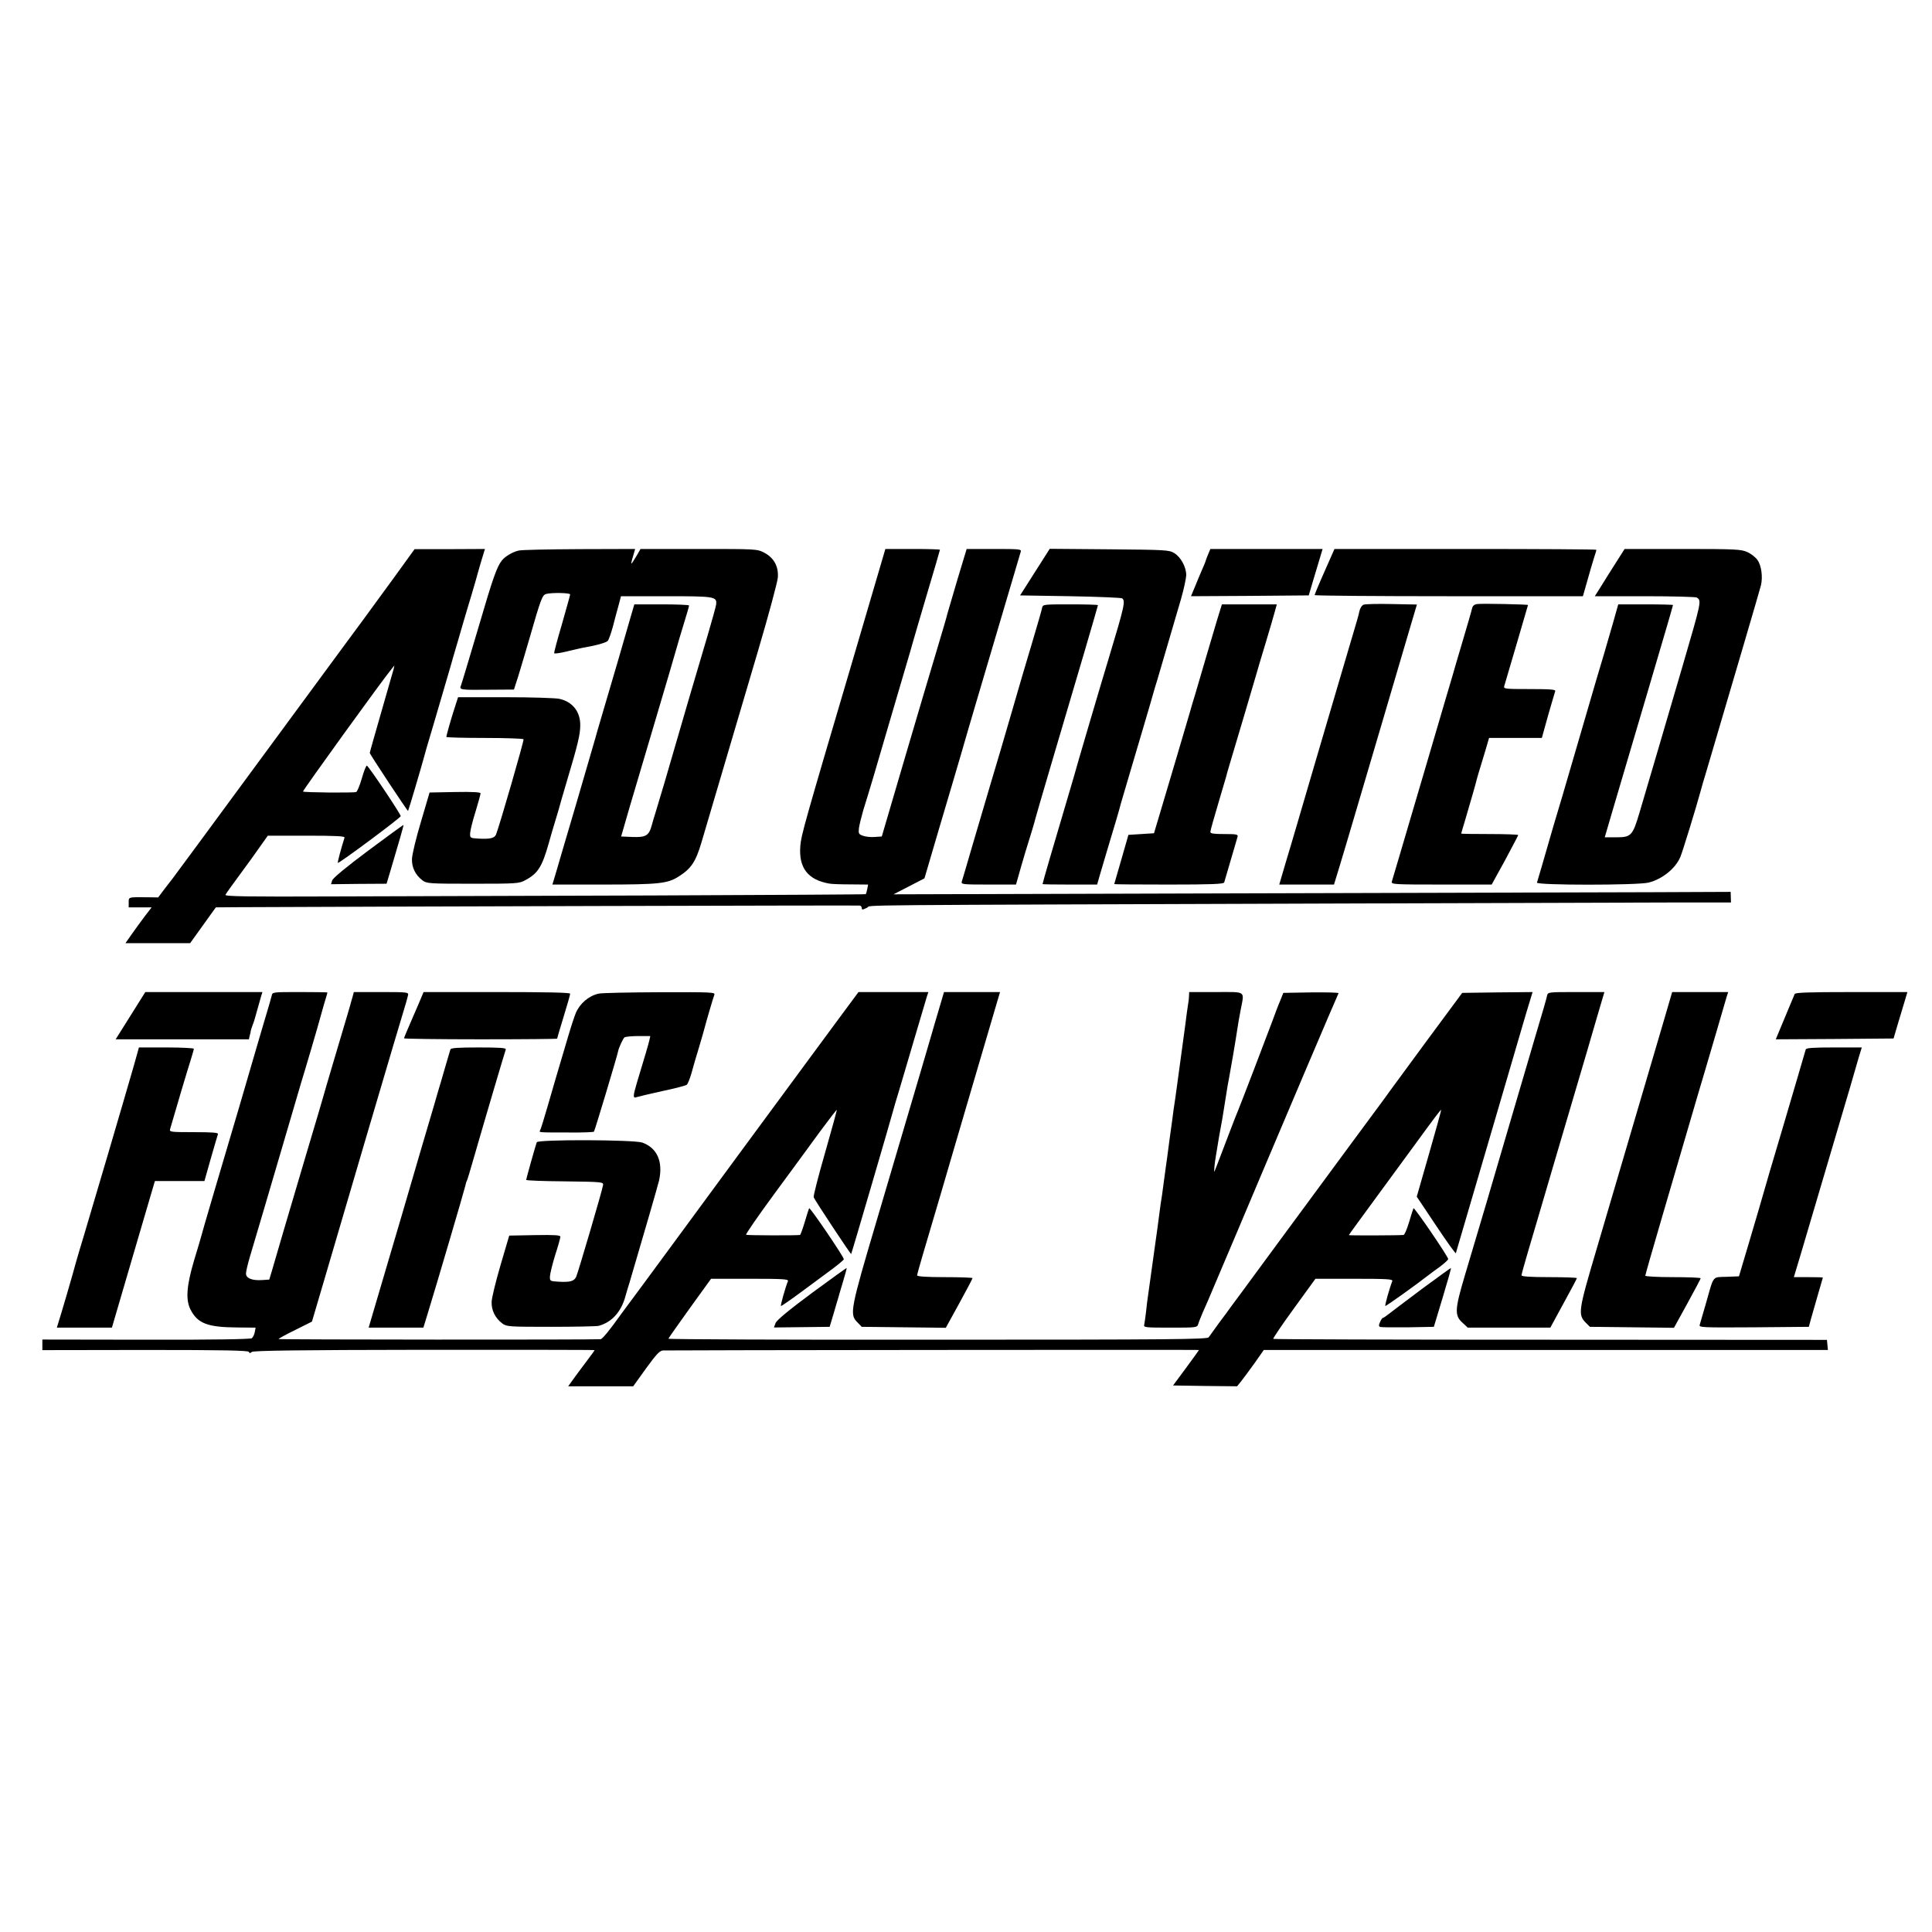 <?xml version="1.0" standalone="no"?>
<!DOCTYPE svg PUBLIC "-//W3C//DTD SVG 20010904//EN"
 "http://www.w3.org/TR/2001/REC-SVG-20010904/DTD/svg10.dtd">
<svg version="1.0" xmlns="http://www.w3.org/2000/svg"
 width="1186pt" height="1186pt" viewBox="0 0 1186 1186"
 preserveAspectRatio="xMidYMid meet">
<g transform="translate(0,1186) scale(0.1,-0.1)"
fill="#000000" stroke="none">
<path d="M2425 8323 c-137 -188 -290 -397 -322 -439 -22 -30 -615 -835 -886
-1204 -83 -113 -155 -209 -159 -215 -4 -5 -26 -33 -48 -62 l-39 -52 -73 1
c-111 1 -108 2 -108 -32 l0 -30 71 0 70 0 -44 -57 c-24 -32 -60 -82 -80 -110
l-37 -53 199 0 198 0 79 110 79 110 130 1 c837 4 3800 12 3823 10 6 -1 12 -7
12 -15 0 -12 5 -12 33 2 36 18 -234 15 3027 26 894 3 1771 5 1950 6 l326 0 -1
32 -1 33 -479 -2 c-264 -1 -1420 -4 -2570 -7 l-2090 -6 95 49 95 49 89 303
c50 167 111 376 137 464 25 88 67 230 92 315 25 85 57 193 71 240 33 113 195
660 202 683 5 16 -7 17 -163 17 l-169 0 -58 -192 c-31 -106 -59 -200 -61 -208
-1 -8 -30 -107 -64 -220 -34 -113 -124 -416 -200 -675 l-138 -470 -45 -3 c-24
-2 -57 2 -72 8 -25 9 -27 14 -23 48 3 20 15 69 26 107 47 152 65 212 165 555
57 195 112 382 122 415 9 33 19 65 20 70 1 6 39 133 83 283 45 150 81 275 81
277 0 3 -75 5 -167 5 l-168 0 -64 -218 c-35 -119 -101 -343 -146 -497 -288
-975 -307 -1043 -312 -1108 -11 -134 46 -208 177 -231 14 -3 73 -5 132 -5
l107 -1 -5 -27 c-3 -15 -7 -29 -9 -32 -2 -2 -593 -5 -1312 -8 -719 -2 -1604
-5 -1966 -6 -521 -2 -657 0 -653 10 3 7 43 63 89 125 46 62 103 141 127 176
l44 62 238 0 c185 0 236 -3 233 -12 -21 -66 -44 -152 -41 -155 5 -6 386 277
386 287 0 13 -199 310 -208 310 -5 0 -19 -36 -31 -79 -13 -44 -28 -81 -35 -83
-17 -6 -320 -3 -326 3 -4 4 487 684 545 754 l16 20 -4 -20 c-3 -11 -37 -130
-76 -265 -39 -135 -71 -248 -71 -252 0 -8 232 -359 235 -356 3 3 82 271 96
323 8 31 17 63 64 220 57 195 97 331 101 345 2 8 22 78 45 155 22 77 47 161
55 188 8 26 21 71 30 100 8 28 19 66 24 82 4 17 19 67 32 113 l25 82 -216 -1
-216 0 -120 -166z"/>
<path d="M3183 8480 c-36 -8 -81 -35 -101 -59 -32 -40 -56 -108 -146 -416 -54
-181 -101 -340 -106 -352 -12 -28 -7 -29 175 -27 l150 1 27 84 c14 46 45 149
68 229 71 247 79 267 103 274 34 9 147 7 147 -3 0 -4 -23 -86 -50 -181 -28
-95 -50 -176 -48 -180 2 -4 37 1 78 11 41 10 84 20 95 22 88 15 146 32 156 43
6 7 20 46 31 86 10 40 26 99 35 131 l15 57 279 0 c299 0 311 -2 305 -52 -2
-13 -24 -93 -49 -178 -46 -153 -189 -641 -268 -915 -23 -77 -47 -158 -54 -180
-7 -22 -18 -58 -24 -81 -17 -64 -37 -75 -118 -72 l-70 3 52 180 c29 99 101
342 160 540 59 198 115 389 125 425 10 36 32 110 49 165 17 55 31 103 31 108
0 4 -76 7 -168 7 l-168 0 -24 -82 c-25 -89 -117 -405 -176 -603 -20 -66 -37
-127 -39 -135 -2 -8 -54 -186 -115 -395 -62 -209 -120 -408 -130 -442 l-19
-63 314 0 c336 0 393 6 459 48 78 49 106 90 141 207 95 321 200 676 217 735 6
19 64 217 130 440 66 223 121 428 123 455 5 69 -25 122 -85 153 -43 22 -51 22
-401 22 l-357 0 -26 -45 c-15 -25 -28 -45 -30 -45 -2 0 2 20 10 45 l13 45
-342 -1 c-188 -1 -357 -4 -374 -9z"/>
<path d="M6353 8348 l-91 -143 307 -5 c168 -3 312 -9 319 -13 22 -15 16 -44
-83 -372 -37 -121 -207 -697 -212 -720 -3 -11 -26 -87 -50 -170 -73 -245 -143
-485 -143 -492 0 -2 75 -3 168 -3 l167 0 18 63 c10 34 29 98 42 142 45 149 78
260 85 290 5 17 27 93 50 170 55 186 140 472 150 510 5 17 15 53 24 80 19 64
59 201 90 307 14 46 38 132 56 191 17 59 31 125 32 146 0 50 -33 111 -74 136
-31 19 -54 20 -399 23 l-365 3 -91 -143z"/>
<path d="M7415 8454 c-8 -20 -15 -38 -15 -41 0 -2 -9 -23 -19 -46 -10 -23 -30
-70 -44 -105 l-26 -62 362 2 361 3 28 95 c16 52 35 116 43 143 l14 47 -344 0
-345 0 -15 -36z"/>
<path d="M8131 8352 c-34 -76 -61 -142 -61 -145 0 -4 371 -7 824 -7 l823 0 28
98 c15 53 33 116 41 140 8 23 14 45 14 47 0 3 -362 5 -804 5 l-804 0 -61 -138z"/>
<path d="M9919 8405 c-30 -47 -71 -112 -91 -145 l-38 -60 308 0 c169 0 312 -4
318 -8 30 -20 30 -19 -89 -427 -77 -264 -231 -787 -263 -895 -42 -141 -51
-150 -144 -150 l-69 0 20 68 c11 37 22 74 24 82 4 14 60 204 155 525 23 77 52
176 65 220 13 44 36 121 50 170 50 168 105 357 105 361 0 2 -76 4 -168 4
l-168 0 -33 -117 c-19 -65 -44 -152 -56 -193 -13 -41 -69 -232 -125 -425 -56
-192 -115 -393 -130 -445 -28 -91 -74 -248 -126 -430 -14 -47 -27 -91 -29 -98
-6 -17 618 -17 685 0 84 21 165 86 195 157 13 29 99 310 125 406 4 17 20 71
35 120 155 525 329 1116 335 1142 12 51 3 121 -21 155 -12 17 -40 39 -63 49
-37 17 -71 19 -397 19 l-356 0 -54 -85z"/>
<path d="M8371 8148 c-10 -3 -22 -21 -26 -40 -9 -40 4 6 -105 -363 -125 -425
-220 -747 -285 -970 -13 -44 -41 -140 -63 -212 l-39 -133 168 0 168 0 30 98
c16 53 57 189 90 302 33 113 114 387 180 610 66 223 136 461 156 530 20 69 41
137 45 152 l8 27 -155 3 c-85 2 -162 0 -172 -4z"/>
<path d="M9069 8152 c-18 -2 -28 -10 -32 -25 -2 -12 -30 -107 -61 -212 -31
-104 -58 -197 -60 -205 -2 -8 -20 -69 -40 -135 -19 -66 -72 -244 -116 -395
-110 -374 -113 -384 -165 -560 -25 -85 -48 -163 -51 -172 -5 -17 14 -18 304
-18 l309 0 82 149 c44 83 81 152 81 155 0 3 -79 6 -175 6 -96 0 -175 1 -175 3
0 1 9 34 21 72 41 139 70 240 74 259 3 11 11 40 19 65 8 25 24 79 36 119 l21
72 162 0 162 0 38 137 c22 75 41 142 44 150 4 10 -25 13 -157 13 -149 0 -161
1 -156 18 11 36 146 496 146 498 0 4 -281 10 -311 6z"/>
<path d="M6397 8128 c-2 -13 -30 -108 -61 -213 -31 -104 -59 -197 -61 -205 -7
-26 -105 -360 -134 -460 -29 -97 -77 -258 -176 -595 -30 -104 -58 -198 -61
-207 -5 -17 7 -18 164 -18 l169 0 32 113 c18 61 36 123 41 137 12 37 44 143
46 155 2 11 171 585 305 1037 43 148 79 270 79 273 0 3 -76 5 -169 5 -167 0
-169 0 -174 -22z"/>
<path d="M7471 8053 c-16 -54 -46 -154 -66 -223 -20 -69 -50 -170 -66 -225
-17 -55 -32 -107 -34 -115 -4 -15 -146 -495 -194 -655 l-27 -90 -78 -5 -79 -5
-43 -150 c-24 -82 -44 -151 -44 -152 0 -2 151 -3 335 -3 260 0 337 3 340 13
15 50 70 238 82 280 4 15 -5 17 -81 17 -65 0 -86 3 -86 13 0 8 21 82 46 166
25 84 47 161 50 170 2 9 12 45 23 81 28 92 151 508 163 550 5 19 30 103 55
185 25 83 51 171 58 198 l13 47 -168 0 -169 0 -30 -97z"/>
<path d="M2792 7518 c-23 -70 -52 -173 -52 -182 0 -3 105 -6 234 -6 129 0 237
-4 240 -8 4 -7 -147 -529 -169 -585 -9 -22 -37 -29 -106 -25 -53 3 -54 4 -53
33 1 17 15 76 33 132 17 56 31 107 31 113 0 7 -51 10 -156 8 l-157 -3 -53
-180 c-30 -99 -54 -201 -55 -227 -2 -53 21 -99 64 -132 27 -20 39 -21 310 -21
270 0 284 1 322 22 77 41 103 82 144 228 11 39 29 102 41 140 12 39 23 77 25
85 2 8 22 78 45 155 67 224 82 287 82 342 1 84 -47 145 -128 163 -21 5 -170
10 -331 10 l-291 0 -20 -62z"/>
<path d="M2260 6638 c-137 -102 -217 -169 -221 -183 l-7 -23 170 2 171 1 24
80 c50 168 82 279 80 281 -1 1 -99 -70 -217 -158z"/>
<path d="M850 5703 c-24 -38 -65 -103 -91 -145 l-49 -78 409 0 409 0 5 23 c4
12 6 24 6 27 0 3 5 19 11 35 7 17 13 37 15 45 7 26 32 114 39 138 l7 22 -359
0 -360 0 -42 -67z"/>
<path d="M1668 5748 c-3 -13 -22 -79 -43 -148 -20 -69 -59 -199 -85 -290 -27
-91 -59 -203 -73 -250 -103 -347 -230 -778 -232 -790 -2 -8 -21 -74 -43 -145
-47 -158 -53 -243 -23 -303 44 -87 105 -110 293 -111 l107 -1 -5 -27 c-3 -16
-11 -32 -18 -38 -8 -6 -239 -10 -649 -9 l-637 1 0 -33 0 -32 632 1 c480 0 633
-3 636 -12 3 -9 7 -9 18 0 10 8 287 12 1059 13 575 0 1045 0 1045 -2 0 -2 -19
-29 -43 -60 -24 -31 -60 -81 -81 -109 l-38 -53 199 0 200 0 79 110 c63 87 84
109 104 110 54 2 3290 5 3290 3 0 -2 -36 -51 -79 -110 l-80 -108 197 -3 196
-2 26 32 c14 18 51 68 82 111 l56 80 1732 0 1731 0 -3 31 -3 31 -1697 1 c-934
0 -1700 2 -1702 5 -3 2 54 87 127 187 l132 182 239 0 c199 0 237 -2 233 -14
-17 -43 -47 -150 -43 -153 3 -3 188 129 266 190 8 7 39 29 68 50 28 21 52 43
52 48 0 15 -208 320 -213 312 -2 -4 -15 -43 -27 -85 -13 -43 -28 -79 -34 -79
-25 -3 -336 -4 -336 -1 0 2 90 125 200 275 110 150 206 281 214 292 110 151
150 204 153 202 1 -2 -32 -122 -74 -268 l-76 -265 119 -178 c65 -98 120 -174
121 -169 8 26 130 443 234 798 66 226 128 439 139 475 10 36 37 125 58 198
l40 132 -216 -2 -216 -3 -216 -292 c-118 -161 -222 -302 -230 -313 -8 -12 -31
-43 -50 -69 -19 -26 -96 -130 -170 -230 -74 -101 -169 -229 -210 -285 -41 -55
-156 -211 -255 -346 -99 -135 -201 -274 -228 -310 -27 -36 -55 -74 -63 -85 -7
-11 -39 -54 -70 -95 -30 -41 -59 -82 -64 -89 -7 -13 -229 -15 -1664 -15 -911
-1 -1655 2 -1653 6 1 4 61 89 132 188 l130 180 239 0 c199 0 237 -2 233 -14
-17 -43 -47 -150 -43 -153 2 -2 57 36 122 84 66 49 152 112 192 142 39 29 72
57 72 61 0 15 -208 321 -213 313 -2 -4 -15 -43 -27 -85 -13 -43 -26 -79 -29
-79 -20 -4 -324 -3 -331 1 -4 3 74 116 174 252 99 135 226 307 280 382 55 74
101 134 103 133 1 -2 -31 -120 -72 -263 -41 -142 -73 -266 -70 -274 8 -20 227
-351 230 -348 3 3 252 855 260 888 2 8 17 60 34 115 16 55 60 201 96 325 37
124 70 237 75 253 l9 27 -215 0 -214 0 -103 -139 c-56 -76 -145 -196 -197
-267 -52 -71 -247 -336 -434 -589 -186 -253 -366 -498 -400 -544 -34 -46 -116
-158 -184 -250 -68 -91 -131 -177 -140 -189 -69 -97 -114 -152 -125 -153 -47
-4 -1977 -3 -1977 1 0 3 46 28 103 56 l102 51 69 234 c146 499 408 1388 431
1464 13 44 38 127 55 184 18 57 33 112 35 122 4 18 -5 19 -164 19 l-169 0 -7
-27 c-5 -16 -9 -32 -11 -38 -2 -10 -11 -40 -109 -370 -31 -104 -58 -197 -60
-205 -2 -8 -49 -168 -105 -355 -118 -398 -185 -626 -209 -710 l-18 -60 -44 -3
c-61 -4 -99 11 -99 40 0 13 11 59 24 103 54 181 103 348 202 685 57 195 108
369 113 385 13 40 112 376 116 395 2 8 13 46 24 85 12 38 21 71 21 72 0 2 -76
3 -169 3 -167 0 -169 0 -173 -22z"/>
<path d="M2591 5748 c-5 -13 -32 -76 -60 -140 -28 -64 -51 -119 -51 -122 0 -3
212 -6 470 -6 259 0 470 2 470 4 0 3 18 63 40 135 22 71 40 135 40 141 0 7
-143 10 -450 10 l-450 0 -9 -22z"/>
<path d="M3673 5760 c-60 -14 -114 -61 -138 -118 -8 -18 -30 -85 -49 -150 -70
-236 -89 -300 -126 -429 -21 -73 -41 -137 -45 -143 -7 -12 -9 -12 178 -12 81
-1 150 2 153 5 5 5 143 465 148 492 4 23 31 81 40 87 6 4 44 8 85 8 l73 0 -6
-27 c-6 -26 -27 -97 -77 -262 -24 -81 -24 -95 -1 -86 9 3 80 20 157 37 77 16
145 34 151 39 6 5 19 37 29 72 9 34 30 106 47 161 16 54 31 106 33 115 8 32
53 186 60 204 7 16 -13 17 -336 16 -189 -1 -359 -4 -376 -9z"/>
<path d="M5762 5658 c-19 -62 -37 -126 -42 -143 -5 -16 -32 -109 -60 -205 -28
-96 -69 -233 -90 -305 -21 -71 -105 -355 -186 -630 -164 -553 -170 -584 -121
-632 l27 -28 258 -3 258 -3 82 149 c45 82 82 152 82 156 0 3 -76 6 -170 6
-113 0 -170 4 -170 11 0 5 16 63 35 127 64 215 176 597 180 612 2 8 63 215
135 460 72 245 137 466 145 493 l14 47 -172 0 -172 0 -33 -112z"/>
<path d="M7299 5745 c-1 -14 -2 -28 -3 -32 -1 -5 -5 -35 -10 -68 -4 -33 -9
-71 -11 -85 -3 -22 -35 -256 -51 -375 -3 -22 -7 -51 -9 -65 -6 -40 -17 -113
-20 -143 -5 -31 -24 -176 -30 -222 -3 -16 -11 -82 -20 -145 -8 -63 -17 -126
-20 -140 -2 -14 -6 -47 -10 -75 -3 -27 -15 -113 -26 -190 -11 -77 -22 -158
-25 -180 -3 -22 -9 -67 -14 -100 -5 -33 -12 -87 -15 -120 -4 -33 -9 -68 -11
-77 -5 -17 7 -18 160 -18 162 0 165 0 172 23 3 12 16 42 26 67 11 25 26 59 33
75 25 59 319 751 345 815 66 157 452 1066 457 1073 2 4 -73 6 -167 5 l-172 -3
-20 -50 c-12 -27 -33 -84 -48 -125 -34 -92 -197 -517 -209 -545 -5 -11 -28
-69 -51 -130 -80 -211 -88 -230 -94 -245 -6 -15 0 51 9 100 2 14 11 66 19 115
9 50 18 99 20 110 2 11 9 56 16 100 7 44 14 89 16 100 5 24 7 37 34 190 11 66
23 138 26 160 3 22 12 74 20 115 23 121 38 110 -151 110 l-165 0 -1 -25z"/>
<path d="M9497 5748 c-2 -13 -32 -117 -67 -233 -74 -252 -100 -339 -150 -510
-121 -415 -204 -695 -286 -969 -65 -218 -66 -252 -14 -298 l30 -28 254 0 253
0 81 149 c45 82 82 151 82 155 0 3 -76 6 -170 6 -114 0 -170 4 -170 11 0 6 18
70 39 142 22 73 94 319 161 547 67 228 158 537 202 685 43 149 85 291 93 318
l14 47 -173 0 c-172 0 -174 0 -179 -22z"/>
<path d="M10213 5592 c-29 -97 -111 -377 -183 -622 -72 -245 -176 -598 -231
-785 -110 -371 -113 -395 -65 -444 l26 -26 258 -3 258 -3 82 149 c45 82 82
152 82 155 0 4 -76 7 -170 7 -93 0 -170 4 -170 9 0 4 47 170 105 367 58 198
135 460 171 584 36 124 74 252 84 285 10 33 44 148 75 255 31 107 60 207 65
223 l9 27 -172 0 -172 0 -52 -178z"/>
<path d="M11017 5758 c-3 -7 -30 -73 -61 -146 l-55 -132 361 2 362 3 28 95
c16 52 35 116 43 143 l14 47 -343 0 c-266 0 -345 -3 -349 -12z"/>
<path d="M823 5323 c-53 -185 -273 -933 -308 -1048 -19 -60 -40 -135 -49 -165
-14 -55 -96 -335 -110 -377 l-7 -23 169 0 169 0 118 403 c65 221 124 423 132
450 l14 47 152 0 152 0 39 138 c22 75 41 143 44 150 3 9 -31 12 -148 12 -139
0 -151 1 -146 18 34 119 112 380 127 426 10 33 19 63 19 68 0 4 -76 8 -168 8
l-169 0 -30 -107z"/>
<path d="M2765 5418 c-12 -41 -45 -151 -58 -198 -9 -30 -28 -93 -41 -140 -26
-86 -122 -414 -201 -685 -24 -82 -80 -270 -123 -417 l-79 -268 168 0 168 0 27
88 c53 172 225 757 230 781 3 14 7 28 10 33 3 4 20 62 39 128 75 260 188 642
200 678 3 9 -34 12 -166 12 -127 0 -171 -3 -174 -12z"/>
<path d="M11085 5418 c-2 -7 -27 -92 -55 -188 -68 -231 -89 -303 -167 -565
-35 -121 -66 -227 -68 -235 -2 -8 -30 -103 -62 -210 l-58 -195 -77 -3 c-88 -3
-76 12 -124 -157 -19 -66 -37 -128 -40 -138 -5 -16 14 -17 332 -15 l338 3 12
45 c7 25 26 92 43 150 17 58 31 106 31 107 0 2 -40 3 -89 3 l-89 0 40 133 c21
72 54 184 73 247 34 115 165 559 232 785 19 66 43 148 53 183 l19 62 -170 0
c-127 0 -171 -3 -174 -12z"/>
<path d="M3295 4848 c-9 -25 -65 -225 -65 -231 0 -4 107 -8 238 -9 231 -3 237
-4 234 -23 -4 -30 -153 -536 -165 -563 -13 -27 -36 -34 -108 -30 -53 3 -54 4
-53 33 1 17 15 75 32 130 18 55 32 106 32 113 0 10 -35 12 -157 10 l-157 -3
-53 -180 c-29 -99 -54 -201 -55 -226 -2 -53 22 -100 65 -133 27 -20 39 -21
300 -21 150 0 281 3 292 6 81 22 139 86 165 184 5 17 15 53 24 80 82 277 176
602 182 629 25 116 -12 199 -103 232 -53 18 -641 20 -648 2z"/>
<path d="M4983 3922 c-144 -107 -215 -166 -222 -184 l-10 -27 171 2 171 2 24
80 c13 44 25 87 28 95 2 8 15 53 29 99 14 46 25 86 23 87 -1 1 -97 -68 -214
-154z"/>
<path d="M8728 3947 c-97 -73 -189 -142 -204 -154 -16 -13 -31 -23 -35 -23 -3
0 -11 -11 -17 -25 -9 -20 -9 -27 1 -31 7 -2 84 -3 171 -2 l158 3 54 179 c30
99 53 181 51 182 -1 1 -82 -57 -179 -129z"/>
</g>
</svg>
